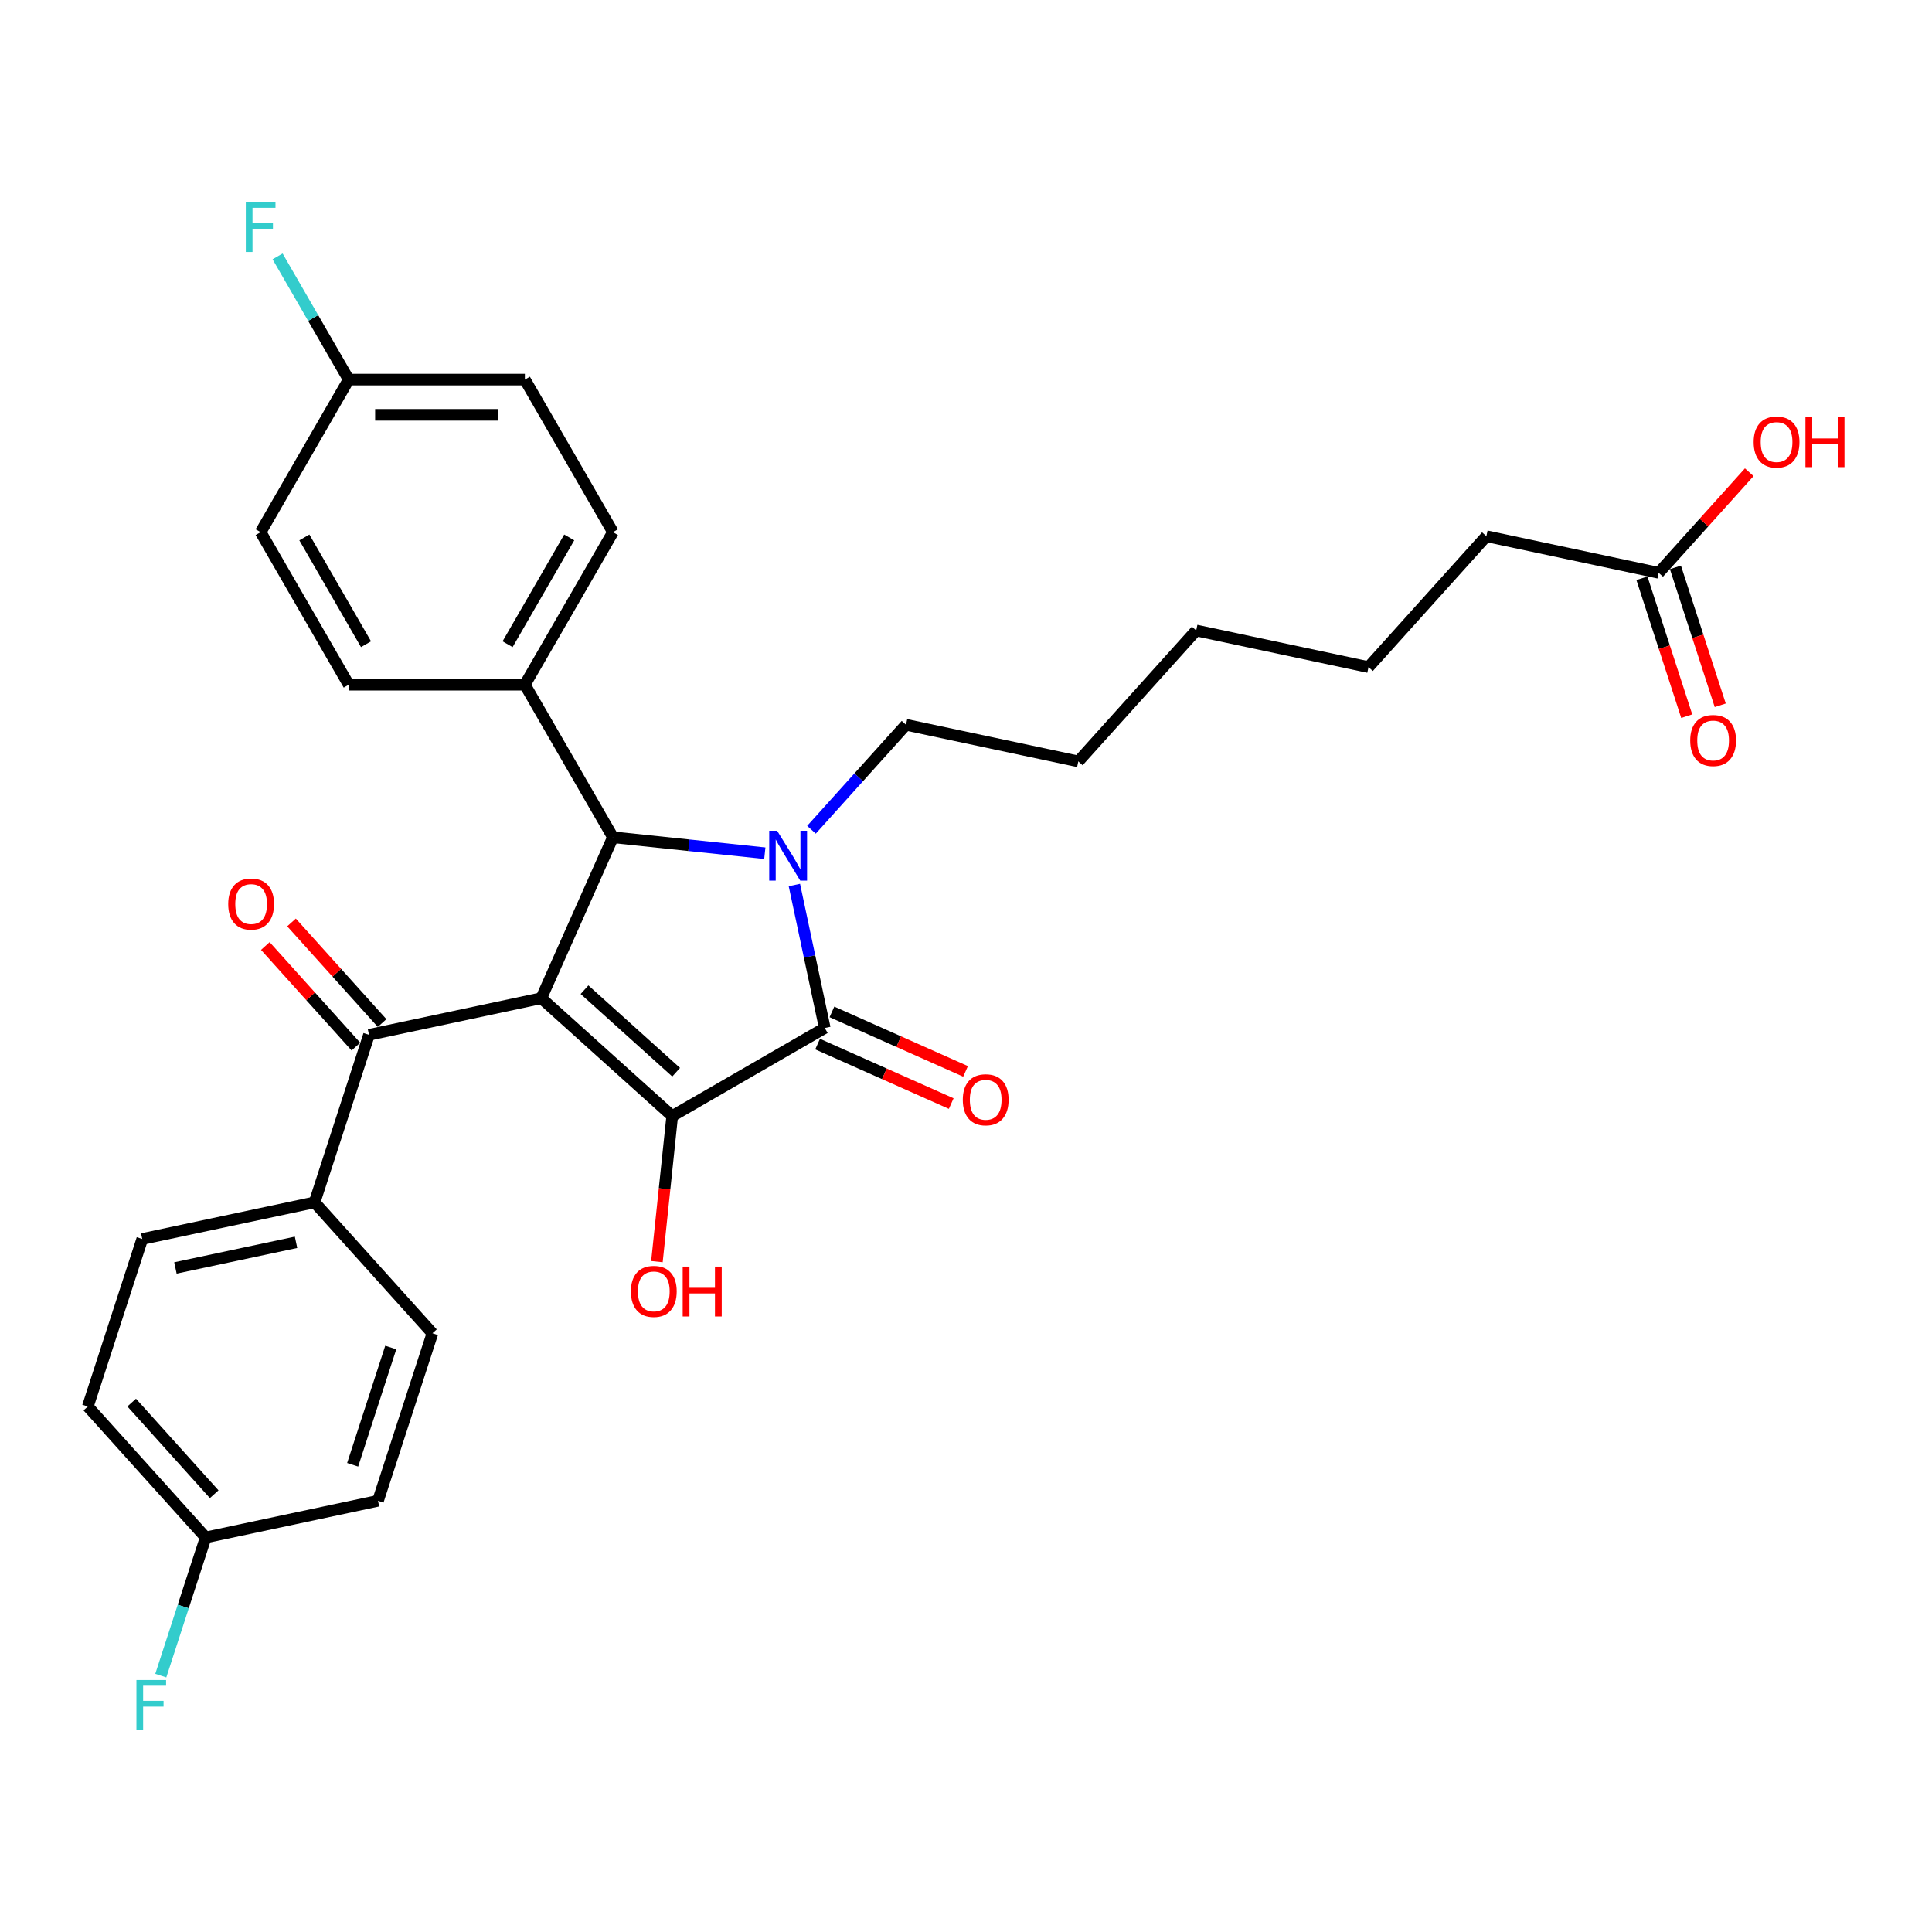 <?xml version='1.0' encoding='iso-8859-1'?>
<svg version='1.1' baseProfile='full'
              xmlns='http://www.w3.org/2000/svg'
                      xmlns:rdkit='http://www.rdkit.org/xml'
                      xmlns:xlink='http://www.w3.org/1999/xlink'
                  xml:space='preserve'
width='1000px' height='1000px' viewBox='0 0 1000 1000'>
<!-- END OF HEADER -->
<rect style='opacity:1.0;fill:#FFFFFF;stroke:none' width='1000' height='1000' x='0' y='0'> </rect>
<path class='bond-1' d='M 280.178,516.663 L 347.936,577.674' style='fill:none;fill-rule:evenodd;stroke:#000000;stroke-width:6px;stroke-linecap:butt;stroke-linejoin:miter;stroke-opacity:1' />
<path class='bond-1' d='M 302.544,512.263 L 349.975,554.97' style='fill:none;fill-rule:evenodd;stroke:#000000;stroke-width:6px;stroke-linecap:butt;stroke-linejoin:miter;stroke-opacity:1' />
<path class='bond-3' d='M 280.178,516.663 L 317.263,433.368' style='fill:none;fill-rule:evenodd;stroke:#000000;stroke-width:6px;stroke-linecap:butt;stroke-linejoin:miter;stroke-opacity:1' />
<path class='bond-4' d='M 280.178,516.663 L 190.992,535.62' style='fill:none;fill-rule:evenodd;stroke:#000000;stroke-width:6px;stroke-linecap:butt;stroke-linejoin:miter;stroke-opacity:1' />
<path class='bond-0' d='M 395.87,441.63 L 356.567,437.499' style='fill:none;fill-rule:evenodd;stroke:#0000FF;stroke-width:6px;stroke-linecap:butt;stroke-linejoin:miter;stroke-opacity:1' />
<path class='bond-0' d='M 356.567,437.499 L 317.263,433.368' style='fill:none;fill-rule:evenodd;stroke:#000000;stroke-width:6px;stroke-linecap:butt;stroke-linejoin:miter;stroke-opacity:1' />
<path class='bond-14' d='M 420.014,429.491 L 444.483,402.315' style='fill:none;fill-rule:evenodd;stroke:#0000FF;stroke-width:6px;stroke-linecap:butt;stroke-linejoin:miter;stroke-opacity:1' />
<path class='bond-14' d='M 444.483,402.315 L 468.952,375.14' style='fill:none;fill-rule:evenodd;stroke:#000000;stroke-width:6px;stroke-linecap:butt;stroke-linejoin:miter;stroke-opacity:1' />
<path class='bond-30' d='M 411.171,458.089 L 419.035,495.087' style='fill:none;fill-rule:evenodd;stroke:#0000FF;stroke-width:6px;stroke-linecap:butt;stroke-linejoin:miter;stroke-opacity:1' />
<path class='bond-30' d='M 419.035,495.087 L 426.899,532.084' style='fill:none;fill-rule:evenodd;stroke:#000000;stroke-width:6px;stroke-linecap:butt;stroke-linejoin:miter;stroke-opacity:1' />
<path class='bond-2' d='M 347.936,577.674 L 426.899,532.084' style='fill:none;fill-rule:evenodd;stroke:#000000;stroke-width:6px;stroke-linecap:butt;stroke-linejoin:miter;stroke-opacity:1' />
<path class='bond-10' d='M 347.936,577.674 L 343.977,615.345' style='fill:none;fill-rule:evenodd;stroke:#000000;stroke-width:6px;stroke-linecap:butt;stroke-linejoin:miter;stroke-opacity:1' />
<path class='bond-10' d='M 343.977,615.345 L 340.018,653.016' style='fill:none;fill-rule:evenodd;stroke:#FF0000;stroke-width:6px;stroke-linecap:butt;stroke-linejoin:miter;stroke-opacity:1' />
<path class='bond-6' d='M 423.191,540.414 L 457.772,555.811' style='fill:none;fill-rule:evenodd;stroke:#000000;stroke-width:6px;stroke-linecap:butt;stroke-linejoin:miter;stroke-opacity:1' />
<path class='bond-6' d='M 457.772,555.811 L 492.354,571.207' style='fill:none;fill-rule:evenodd;stroke:#FF0000;stroke-width:6px;stroke-linecap:butt;stroke-linejoin:miter;stroke-opacity:1' />
<path class='bond-6' d='M 430.608,523.755 L 465.189,539.151' style='fill:none;fill-rule:evenodd;stroke:#000000;stroke-width:6px;stroke-linecap:butt;stroke-linejoin:miter;stroke-opacity:1' />
<path class='bond-6' d='M 465.189,539.151 L 499.771,554.548' style='fill:none;fill-rule:evenodd;stroke:#FF0000;stroke-width:6px;stroke-linecap:butt;stroke-linejoin:miter;stroke-opacity:1' />
<path class='bond-5' d='M 317.263,433.368 L 271.674,354.405' style='fill:none;fill-rule:evenodd;stroke:#000000;stroke-width:6px;stroke-linecap:butt;stroke-linejoin:miter;stroke-opacity:1' />
<path class='bond-7' d='M 190.992,535.62 L 162.816,622.336' style='fill:none;fill-rule:evenodd;stroke:#000000;stroke-width:6px;stroke-linecap:butt;stroke-linejoin:miter;stroke-opacity:1' />
<path class='bond-9' d='M 197.768,529.519 L 174.329,503.488' style='fill:none;fill-rule:evenodd;stroke:#000000;stroke-width:6px;stroke-linecap:butt;stroke-linejoin:miter;stroke-opacity:1' />
<path class='bond-9' d='M 174.329,503.488 L 150.89,477.456' style='fill:none;fill-rule:evenodd;stroke:#FF0000;stroke-width:6px;stroke-linecap:butt;stroke-linejoin:miter;stroke-opacity:1' />
<path class='bond-9' d='M 184.216,541.721 L 160.777,515.69' style='fill:none;fill-rule:evenodd;stroke:#000000;stroke-width:6px;stroke-linecap:butt;stroke-linejoin:miter;stroke-opacity:1' />
<path class='bond-9' d='M 160.777,515.69 L 137.338,489.659' style='fill:none;fill-rule:evenodd;stroke:#FF0000;stroke-width:6px;stroke-linecap:butt;stroke-linejoin:miter;stroke-opacity:1' />
<path class='bond-12' d='M 271.674,354.405 L 317.263,275.442' style='fill:none;fill-rule:evenodd;stroke:#000000;stroke-width:6px;stroke-linecap:butt;stroke-linejoin:miter;stroke-opacity:1' />
<path class='bond-12' d='M 262.72,333.443 L 294.632,278.169' style='fill:none;fill-rule:evenodd;stroke:#000000;stroke-width:6px;stroke-linecap:butt;stroke-linejoin:miter;stroke-opacity:1' />
<path class='bond-13' d='M 271.674,354.405 L 180.496,354.405' style='fill:none;fill-rule:evenodd;stroke:#000000;stroke-width:6px;stroke-linecap:butt;stroke-linejoin:miter;stroke-opacity:1' />
<path class='bond-15' d='M 162.816,622.336 L 73.63,641.293' style='fill:none;fill-rule:evenodd;stroke:#000000;stroke-width:6px;stroke-linecap:butt;stroke-linejoin:miter;stroke-opacity:1' />
<path class='bond-15' d='M 153.23,643.017 L 90.799,656.287' style='fill:none;fill-rule:evenodd;stroke:#000000;stroke-width:6px;stroke-linecap:butt;stroke-linejoin:miter;stroke-opacity:1' />
<path class='bond-16' d='M 162.816,622.336 L 223.826,690.095' style='fill:none;fill-rule:evenodd;stroke:#000000;stroke-width:6px;stroke-linecap:butt;stroke-linejoin:miter;stroke-opacity:1' />
<path class='bond-8' d='M 858.531,296.493 L 769.345,277.536' style='fill:none;fill-rule:evenodd;stroke:#000000;stroke-width:6px;stroke-linecap:butt;stroke-linejoin:miter;stroke-opacity:1' />
<path class='bond-11' d='M 849.859,299.311 L 861.456,335.001' style='fill:none;fill-rule:evenodd;stroke:#000000;stroke-width:6px;stroke-linecap:butt;stroke-linejoin:miter;stroke-opacity:1' />
<path class='bond-11' d='M 861.456,335.001 L 873.052,370.69' style='fill:none;fill-rule:evenodd;stroke:#FF0000;stroke-width:6px;stroke-linecap:butt;stroke-linejoin:miter;stroke-opacity:1' />
<path class='bond-11' d='M 867.202,293.676 L 878.799,329.366' style='fill:none;fill-rule:evenodd;stroke:#000000;stroke-width:6px;stroke-linecap:butt;stroke-linejoin:miter;stroke-opacity:1' />
<path class='bond-11' d='M 878.799,329.366 L 890.395,365.055' style='fill:none;fill-rule:evenodd;stroke:#FF0000;stroke-width:6px;stroke-linecap:butt;stroke-linejoin:miter;stroke-opacity:1' />
<path class='bond-19' d='M 858.531,296.493 L 881.97,270.462' style='fill:none;fill-rule:evenodd;stroke:#000000;stroke-width:6px;stroke-linecap:butt;stroke-linejoin:miter;stroke-opacity:1' />
<path class='bond-19' d='M 881.97,270.462 L 905.408,244.43' style='fill:none;fill-rule:evenodd;stroke:#FF0000;stroke-width:6px;stroke-linecap:butt;stroke-linejoin:miter;stroke-opacity:1' />
<path class='bond-21' d='M 317.263,275.442 L 271.674,196.479' style='fill:none;fill-rule:evenodd;stroke:#000000;stroke-width:6px;stroke-linecap:butt;stroke-linejoin:miter;stroke-opacity:1' />
<path class='bond-22' d='M 180.496,354.405 L 134.907,275.442' style='fill:none;fill-rule:evenodd;stroke:#000000;stroke-width:6px;stroke-linecap:butt;stroke-linejoin:miter;stroke-opacity:1' />
<path class='bond-22' d='M 189.45,333.443 L 157.537,278.169' style='fill:none;fill-rule:evenodd;stroke:#000000;stroke-width:6px;stroke-linecap:butt;stroke-linejoin:miter;stroke-opacity:1' />
<path class='bond-27' d='M 468.952,375.14 L 558.138,394.097' style='fill:none;fill-rule:evenodd;stroke:#000000;stroke-width:6px;stroke-linecap:butt;stroke-linejoin:miter;stroke-opacity:1' />
<path class='bond-23' d='M 73.63,641.293 L 45.455,728.009' style='fill:none;fill-rule:evenodd;stroke:#000000;stroke-width:6px;stroke-linecap:butt;stroke-linejoin:miter;stroke-opacity:1' />
<path class='bond-20' d='M 223.826,690.095 L 195.651,776.811' style='fill:none;fill-rule:evenodd;stroke:#000000;stroke-width:6px;stroke-linecap:butt;stroke-linejoin:miter;stroke-opacity:1' />
<path class='bond-20' d='M 202.257,697.467 L 182.534,758.168' style='fill:none;fill-rule:evenodd;stroke:#000000;stroke-width:6px;stroke-linecap:butt;stroke-linejoin:miter;stroke-opacity:1' />
<path class='bond-17' d='M 106.465,795.768 L 195.651,776.811' style='fill:none;fill-rule:evenodd;stroke:#000000;stroke-width:6px;stroke-linecap:butt;stroke-linejoin:miter;stroke-opacity:1' />
<path class='bond-24' d='M 106.465,795.768 L 94.845,831.53' style='fill:none;fill-rule:evenodd;stroke:#000000;stroke-width:6px;stroke-linecap:butt;stroke-linejoin:miter;stroke-opacity:1' />
<path class='bond-24' d='M 94.845,831.53 L 83.225,867.293' style='fill:none;fill-rule:evenodd;stroke:#33CCCC;stroke-width:6px;stroke-linecap:butt;stroke-linejoin:miter;stroke-opacity:1' />
<path class='bond-31' d='M 106.465,795.768 L 45.455,728.009' style='fill:none;fill-rule:evenodd;stroke:#000000;stroke-width:6px;stroke-linecap:butt;stroke-linejoin:miter;stroke-opacity:1' />
<path class='bond-31' d='M 110.865,773.402 L 68.158,725.971' style='fill:none;fill-rule:evenodd;stroke:#000000;stroke-width:6px;stroke-linecap:butt;stroke-linejoin:miter;stroke-opacity:1' />
<path class='bond-18' d='M 180.496,196.479 L 134.907,275.442' style='fill:none;fill-rule:evenodd;stroke:#000000;stroke-width:6px;stroke-linecap:butt;stroke-linejoin:miter;stroke-opacity:1' />
<path class='bond-25' d='M 180.496,196.479 L 162.086,164.593' style='fill:none;fill-rule:evenodd;stroke:#000000;stroke-width:6px;stroke-linecap:butt;stroke-linejoin:miter;stroke-opacity:1' />
<path class='bond-25' d='M 162.086,164.593 L 143.677,132.707' style='fill:none;fill-rule:evenodd;stroke:#33CCCC;stroke-width:6px;stroke-linecap:butt;stroke-linejoin:miter;stroke-opacity:1' />
<path class='bond-32' d='M 180.496,196.479 L 271.674,196.479' style='fill:none;fill-rule:evenodd;stroke:#000000;stroke-width:6px;stroke-linecap:butt;stroke-linejoin:miter;stroke-opacity:1' />
<path class='bond-32' d='M 194.173,214.715 L 257.997,214.715' style='fill:none;fill-rule:evenodd;stroke:#000000;stroke-width:6px;stroke-linecap:butt;stroke-linejoin:miter;stroke-opacity:1' />
<path class='bond-26' d='M 769.345,277.536 L 708.335,345.295' style='fill:none;fill-rule:evenodd;stroke:#000000;stroke-width:6px;stroke-linecap:butt;stroke-linejoin:miter;stroke-opacity:1' />
<path class='bond-29' d='M 558.138,394.097 L 619.149,326.338' style='fill:none;fill-rule:evenodd;stroke:#000000;stroke-width:6px;stroke-linecap:butt;stroke-linejoin:miter;stroke-opacity:1' />
<path class='bond-28' d='M 708.335,345.295 L 619.149,326.338' style='fill:none;fill-rule:evenodd;stroke:#000000;stroke-width:6px;stroke-linecap:butt;stroke-linejoin:miter;stroke-opacity:1' />
<path  class='atom-1' d='M 402.234 429.988
L 410.696 443.664
Q 411.535 445.014, 412.884 447.457
Q 414.234 449.901, 414.306 450.047
L 414.306 429.988
L 417.735 429.988
L 417.735 455.809
L 414.197 455.809
L 405.116 440.856
Q 404.058 439.105, 402.927 437.099
Q 401.833 435.094, 401.505 434.474
L 401.505 455.809
L 398.15 455.809
L 398.15 429.988
L 402.234 429.988
' fill='#0000FF'/>
<path  class='atom-7' d='M 498.342 569.243
Q 498.342 563.043, 501.405 559.578
Q 504.469 556.113, 510.195 556.113
Q 515.921 556.113, 518.984 559.578
Q 522.048 563.043, 522.048 569.243
Q 522.048 575.516, 518.948 579.09
Q 515.848 582.628, 510.195 582.628
Q 504.505 582.628, 501.405 579.09
Q 498.342 575.552, 498.342 569.243
M 510.195 579.71
Q 514.134 579.71, 516.249 577.084
Q 518.401 574.422, 518.401 569.243
Q 518.401 564.173, 516.249 561.62
Q 514.134 559.031, 510.195 559.031
Q 506.256 559.031, 504.104 561.584
Q 501.989 564.137, 501.989 569.243
Q 501.989 574.458, 504.104 577.084
Q 506.256 579.71, 510.195 579.71
' fill='#FF0000'/>
<path  class='atom-10' d='M 118.128 467.935
Q 118.128 461.734, 121.192 458.27
Q 124.256 454.805, 129.982 454.805
Q 135.708 454.805, 138.771 458.27
Q 141.835 461.734, 141.835 467.935
Q 141.835 474.208, 138.735 477.782
Q 135.635 481.32, 129.982 481.32
Q 124.292 481.32, 121.192 477.782
Q 118.128 474.244, 118.128 467.935
M 129.982 478.402
Q 133.92 478.402, 136.036 475.776
Q 138.188 473.113, 138.188 467.935
Q 138.188 462.865, 136.036 460.312
Q 133.92 457.723, 129.982 457.723
Q 126.043 457.723, 123.891 460.276
Q 121.776 462.829, 121.776 467.935
Q 121.776 473.15, 123.891 475.776
Q 126.043 478.402, 129.982 478.402
' fill='#FF0000'/>
<path  class='atom-11' d='M 326.553 668.425
Q 326.553 662.225, 329.616 658.76
Q 332.68 655.296, 338.406 655.296
Q 344.132 655.296, 347.195 658.76
Q 350.259 662.225, 350.259 668.425
Q 350.259 674.698, 347.159 678.273
Q 344.059 681.81, 338.406 681.81
Q 332.716 681.81, 329.616 678.273
Q 326.553 674.735, 326.553 668.425
M 338.406 678.893
Q 342.345 678.893, 344.46 676.267
Q 346.612 673.604, 346.612 668.425
Q 346.612 663.356, 344.46 660.803
Q 342.345 658.213, 338.406 658.213
Q 334.467 658.213, 332.315 660.766
Q 330.2 663.319, 330.2 668.425
Q 330.2 673.641, 332.315 676.267
Q 334.467 678.893, 338.406 678.893
' fill='#FF0000'/>
<path  class='atom-11' d='M 353.359 655.587
L 356.86 655.587
L 356.86 666.565
L 370.063 666.565
L 370.063 655.587
L 373.564 655.587
L 373.564 681.409
L 370.063 681.409
L 370.063 669.483
L 356.86 669.483
L 356.86 681.409
L 353.359 681.409
L 353.359 655.587
' fill='#FF0000'/>
<path  class='atom-12' d='M 874.853 383.282
Q 874.853 377.082, 877.917 373.617
Q 880.98 370.152, 886.706 370.152
Q 892.432 370.152, 895.496 373.617
Q 898.56 377.082, 898.56 383.282
Q 898.56 389.555, 895.46 393.129
Q 892.36 396.667, 886.706 396.667
Q 881.017 396.667, 877.917 393.129
Q 874.853 389.592, 874.853 383.282
M 886.706 393.749
Q 890.645 393.749, 892.761 391.123
Q 894.912 388.461, 894.912 383.282
Q 894.912 378.213, 892.761 375.66
Q 890.645 373.07, 886.706 373.07
Q 882.768 373.07, 880.616 375.623
Q 878.5 378.176, 878.5 383.282
Q 878.5 388.497, 880.616 391.123
Q 882.768 393.749, 886.706 393.749
' fill='#FF0000'/>
<path  class='atom-20' d='M 907.688 228.808
Q 907.688 222.607, 910.751 219.143
Q 913.815 215.678, 919.541 215.678
Q 925.267 215.678, 928.331 219.143
Q 931.394 222.607, 931.394 228.808
Q 931.394 235.081, 928.294 238.655
Q 925.194 242.192, 919.541 242.192
Q 913.851 242.192, 910.751 238.655
Q 907.688 235.117, 907.688 228.808
M 919.541 239.275
Q 923.48 239.275, 925.595 236.649
Q 927.747 233.986, 927.747 228.808
Q 927.747 223.738, 925.595 221.185
Q 923.48 218.596, 919.541 218.596
Q 915.602 218.596, 913.45 221.149
Q 911.335 223.702, 911.335 228.808
Q 911.335 234.023, 913.45 236.649
Q 915.602 239.275, 919.541 239.275
' fill='#FF0000'/>
<path  class='atom-20' d='M 934.494 215.97
L 937.996 215.97
L 937.996 226.947
L 951.198 226.947
L 951.198 215.97
L 954.699 215.97
L 954.699 241.791
L 951.198 241.791
L 951.198 229.865
L 937.996 229.865
L 937.996 241.791
L 934.494 241.791
L 934.494 215.97
' fill='#FF0000'/>
<path  class='atom-25' d='M 70.612 869.573
L 85.966 869.573
L 85.966 872.527
L 74.077 872.527
L 74.077 880.368
L 84.653 880.368
L 84.653 883.359
L 74.077 883.359
L 74.077 895.394
L 70.612 895.394
L 70.612 869.573
' fill='#33CCCC'/>
<path  class='atom-26' d='M 127.229 104.606
L 142.584 104.606
L 142.584 107.56
L 130.694 107.56
L 130.694 115.401
L 141.271 115.401
L 141.271 118.392
L 130.694 118.392
L 130.694 130.427
L 127.229 130.427
L 127.229 104.606
' fill='#33CCCC'/>
</svg>
